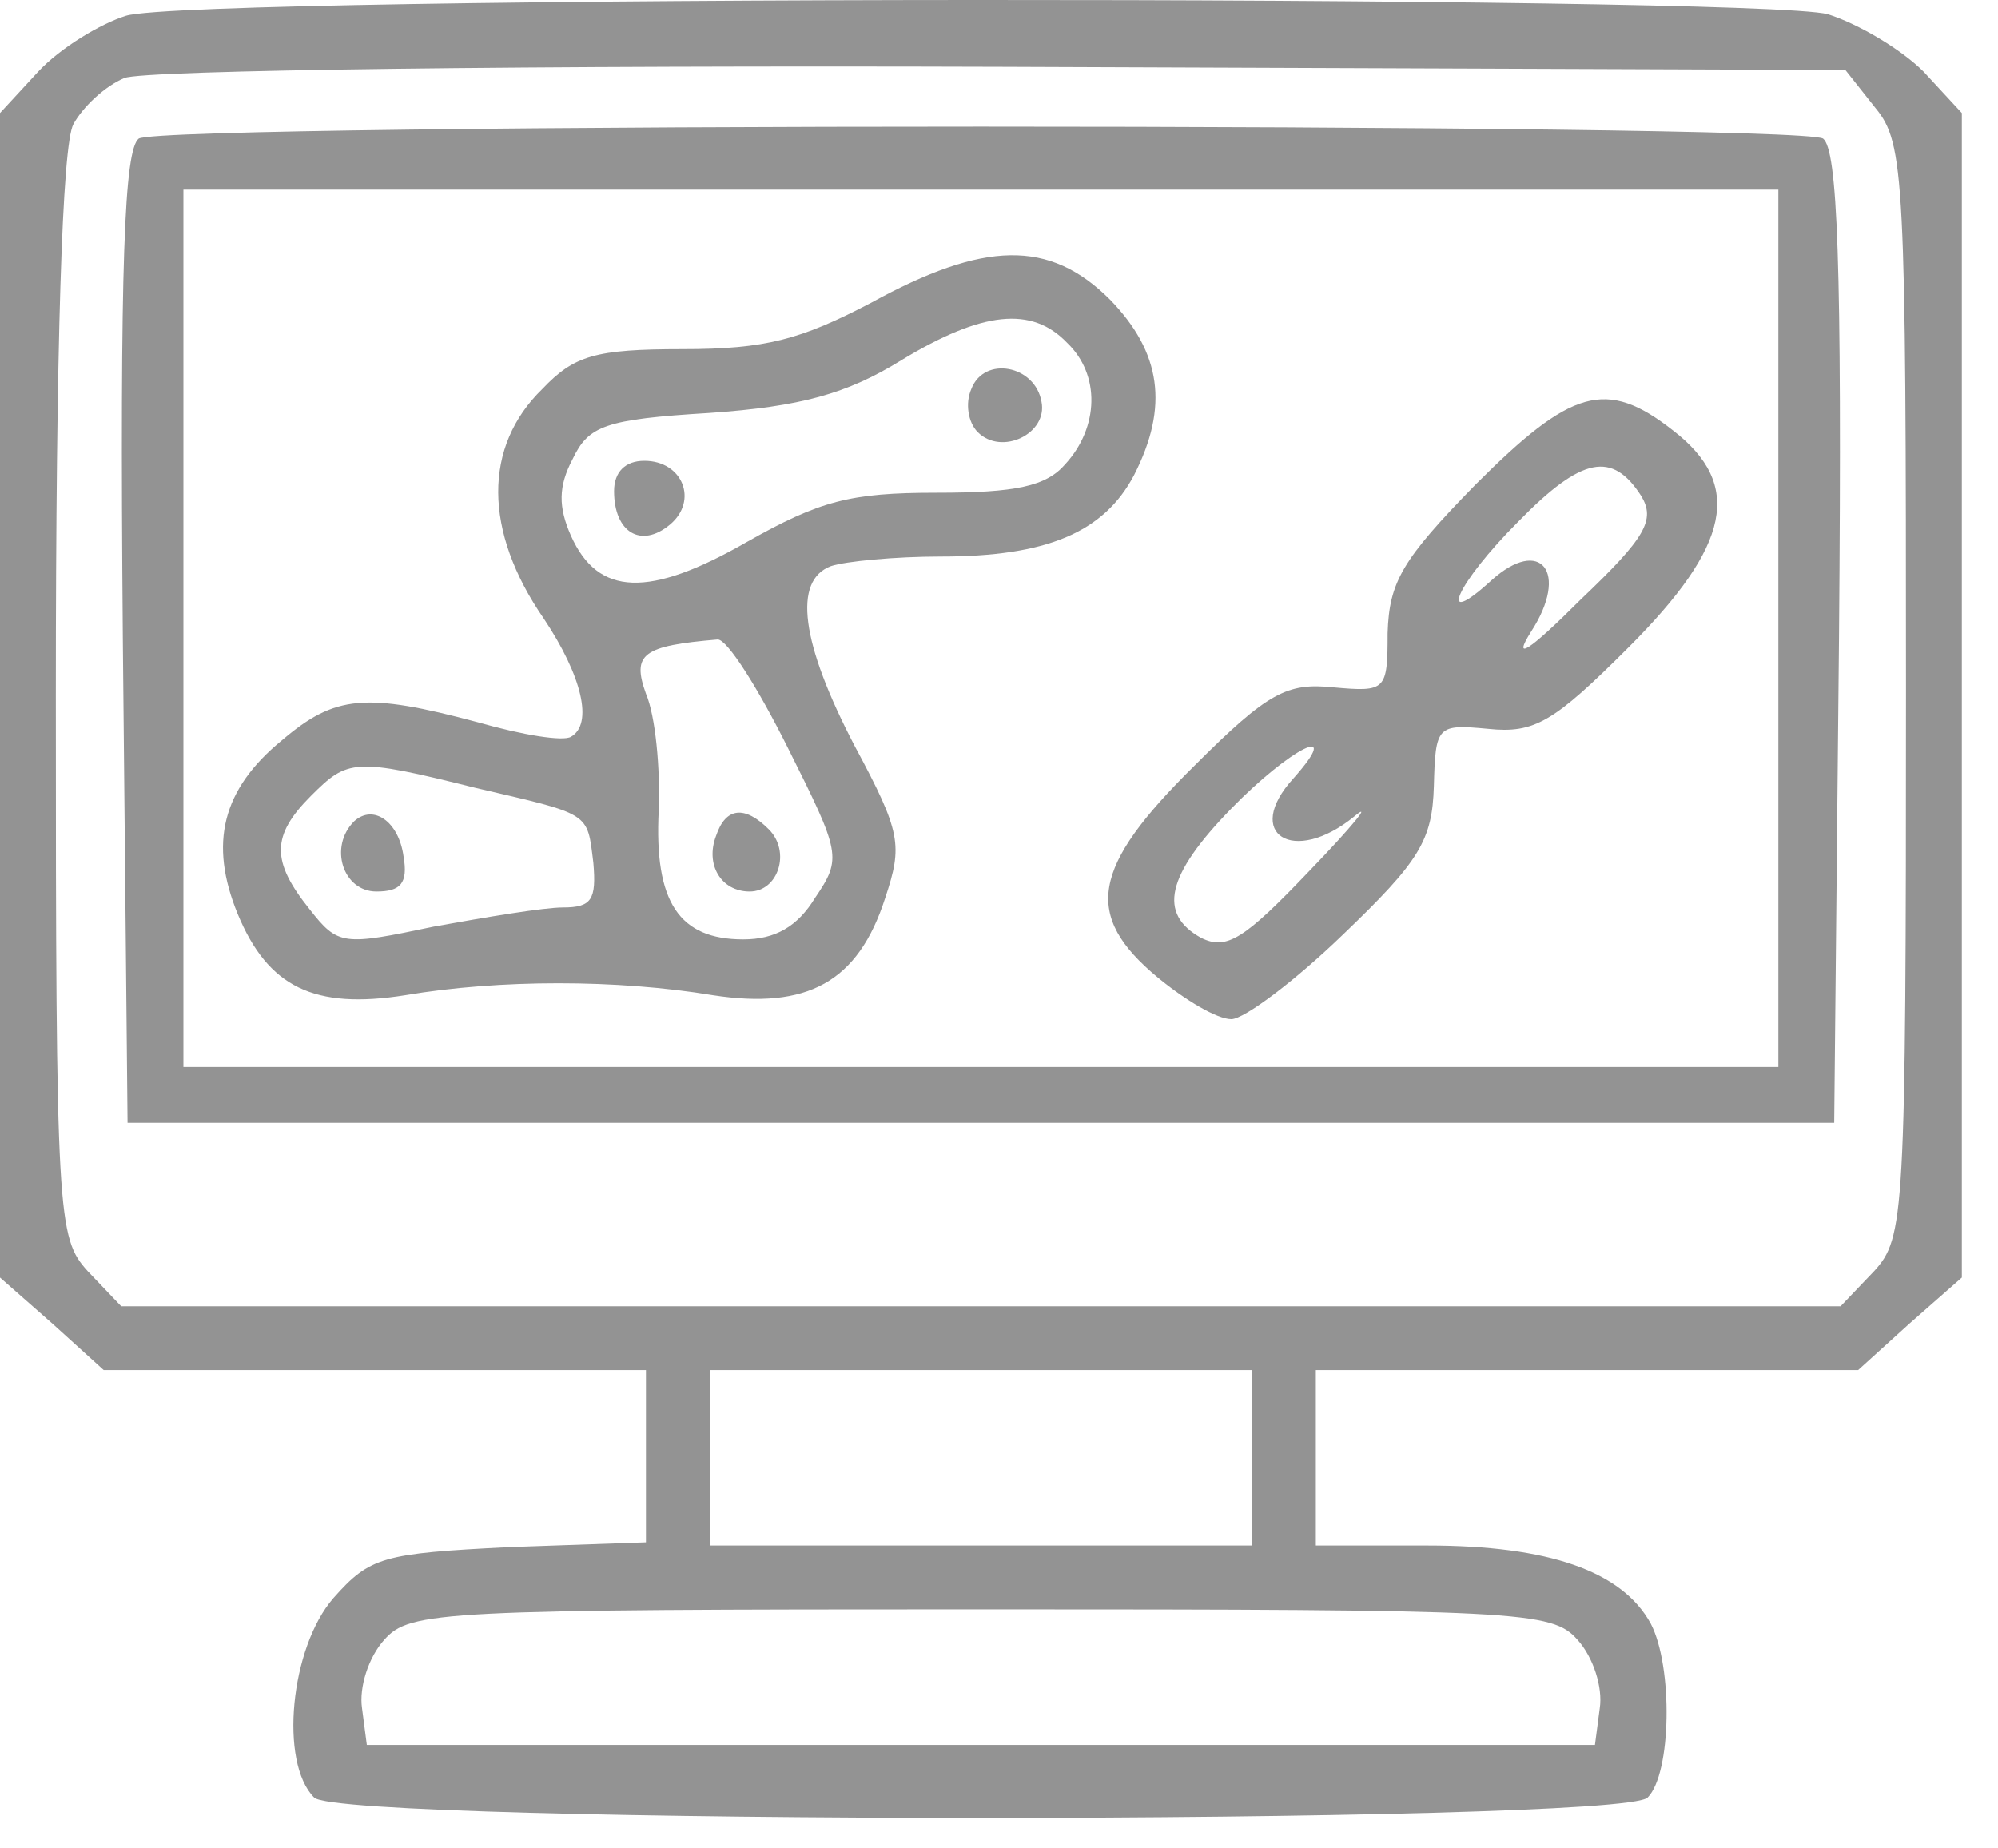<svg width="40" height="37" viewBox="0 0 40 37" fill="none" xmlns="http://www.w3.org/2000/svg">
<path d="M2.523 0.315C2.012 0.475 1.213 0.954 0.766 1.433L0 2.263V13.918V25.573L1.054 26.499L2.076 27.425H7.504H12.932V29.15V30.874L10.186 30.97C7.664 31.097 7.408 31.161 6.674 31.991C5.812 32.981 5.588 35.28 6.29 35.983C6.833 36.526 32.442 36.526 32.985 35.983C33.464 35.504 33.496 33.364 33.049 32.502C32.474 31.449 31.005 30.938 28.579 30.938H26.343V29.181V27.425H31.772H37.2L38.222 26.499L39.276 25.573V13.918V2.263L38.509 1.433C38.062 0.986 37.2 0.475 36.593 0.284C35.157 -0.1 3.896 -0.1 2.523 0.315ZM37.551 2.167C38.126 2.87 38.158 3.541 38.158 13.822C38.158 24.392 38.126 24.775 37.52 25.445L36.849 26.148H19.638H2.427L1.756 25.445C1.15 24.775 1.118 24.392 1.118 13.918C1.118 6.893 1.245 2.902 1.469 2.487C1.66 2.136 2.107 1.72 2.491 1.561C2.874 1.401 10.665 1.305 20.053 1.337L36.945 1.401L37.551 2.167ZM25.066 29.181V30.938H19.638H14.21V29.181V27.425H19.638H25.066V29.181ZM31.58 32.822C31.899 33.173 32.091 33.78 32.027 34.195L31.931 34.929H19.638H7.344L7.248 34.195C7.185 33.78 7.376 33.173 7.695 32.822C8.206 32.247 8.813 32.215 19.638 32.215C30.463 32.215 31.069 32.247 31.58 32.822Z" fill="#939393"/>
<path d="M2.778 2.774C2.491 2.998 2.395 5.201 2.459 12.769L2.554 22.476H19.638H36.721L36.817 12.769C36.881 5.201 36.785 2.998 36.498 2.774C35.955 2.455 3.321 2.455 2.778 2.774ZM35.603 12.577V21.358H19.638H3.672V12.577V3.796H19.638H35.603V12.577Z" fill="#939393"/>
<path d="M17.435 6.063C16.03 6.798 15.327 6.989 13.667 6.989C11.911 6.989 11.495 7.117 10.857 7.787C9.675 8.937 9.675 10.629 10.889 12.386C11.655 13.535 11.879 14.493 11.431 14.748C11.272 14.844 10.473 14.716 9.579 14.461C7.312 13.854 6.706 13.918 5.652 14.812C4.439 15.802 4.183 16.888 4.758 18.293C5.365 19.762 6.291 20.209 8.111 19.921C9.995 19.602 12.357 19.602 14.273 19.921C16.157 20.209 17.179 19.666 17.722 17.974C18.073 16.92 18.041 16.664 17.115 14.94C16.03 12.864 15.87 11.619 16.636 11.332C16.924 11.236 17.914 11.14 18.84 11.14C20.947 11.14 22.097 10.661 22.703 9.512C23.406 8.139 23.246 7.053 22.224 5.999C21.011 4.786 19.702 4.818 17.435 6.063ZM21.362 6.861C22.033 7.5 22.001 8.554 21.33 9.288C20.947 9.735 20.34 9.863 18.744 9.863C17.02 9.863 16.413 10.023 14.944 10.853C12.996 11.97 11.974 11.938 11.431 10.725C11.176 10.15 11.176 9.735 11.463 9.192C11.783 8.522 12.102 8.394 14.21 8.266C16.03 8.139 16.956 7.883 18.041 7.213C19.67 6.223 20.66 6.127 21.362 6.861ZM15.774 14.972C16.828 17.079 16.86 17.175 16.317 17.974C15.966 18.548 15.519 18.804 14.88 18.804C13.603 18.804 13.092 18.069 13.188 16.217C13.22 15.387 13.124 14.333 12.932 13.886C12.645 13.088 12.868 12.928 14.369 12.801C14.561 12.801 15.168 13.759 15.774 14.972ZM9.516 15.77C11.847 16.313 11.751 16.249 11.879 17.271C11.942 18.006 11.847 18.165 11.272 18.165C10.889 18.165 9.739 18.357 8.685 18.548C6.865 18.931 6.769 18.931 6.195 18.197C5.428 17.239 5.428 16.728 6.227 15.93C6.961 15.195 7.089 15.164 9.516 15.77Z" fill="#939393"/>
<path d="M19.446 7.787C19.319 8.075 19.382 8.458 19.574 8.65C20.053 9.129 20.979 8.681 20.851 8.043C20.724 7.308 19.702 7.117 19.446 7.787Z" fill="#939393"/>
<path d="M12.294 9.831C12.294 10.661 12.836 10.98 13.411 10.502C13.986 10.023 13.667 9.224 12.9 9.224C12.517 9.224 12.294 9.448 12.294 9.831Z" fill="#939393"/>
<path d="M14.337 16.728C14.114 17.303 14.433 17.846 15.008 17.846C15.582 17.846 15.838 17.047 15.391 16.601C14.912 16.122 14.529 16.154 14.337 16.728Z" fill="#939393"/>
<path d="M7.089 16.441C6.578 16.952 6.865 17.846 7.536 17.846C8.015 17.846 8.174 17.686 8.079 17.143C7.983 16.441 7.472 16.09 7.089 16.441Z" fill="#939393"/>
<path d="M29.537 9.703C28.068 11.204 27.812 11.651 27.78 12.673C27.78 13.822 27.748 13.854 26.695 13.759C25.769 13.663 25.386 13.854 23.917 15.323C21.841 17.367 21.681 18.325 23.182 19.57C23.725 20.017 24.364 20.4 24.651 20.4C24.907 20.4 25.928 19.634 26.886 18.708C28.419 17.239 28.674 16.824 28.706 15.738C28.738 14.525 28.77 14.493 29.792 14.589C30.718 14.685 31.101 14.461 32.602 12.96C34.646 10.917 34.901 9.703 33.496 8.618C32.155 7.564 31.452 7.787 29.537 9.703ZM32.857 9.927C33.145 10.406 32.953 10.757 31.644 12.002C30.59 13.056 30.271 13.248 30.654 12.641C31.421 11.46 30.846 10.725 29.856 11.619C28.738 12.641 29.153 11.683 30.399 10.438C31.676 9.129 32.283 9.033 32.857 9.927ZM25.896 15.579C24.875 16.696 25.896 17.335 27.11 16.345C27.493 16.026 27.078 16.537 26.216 17.431C24.907 18.804 24.555 19.027 24.044 18.772C23.182 18.293 23.342 17.527 24.651 16.185C25.832 14.972 26.918 14.429 25.896 15.579Z" fill="#939393"/>
</svg>
